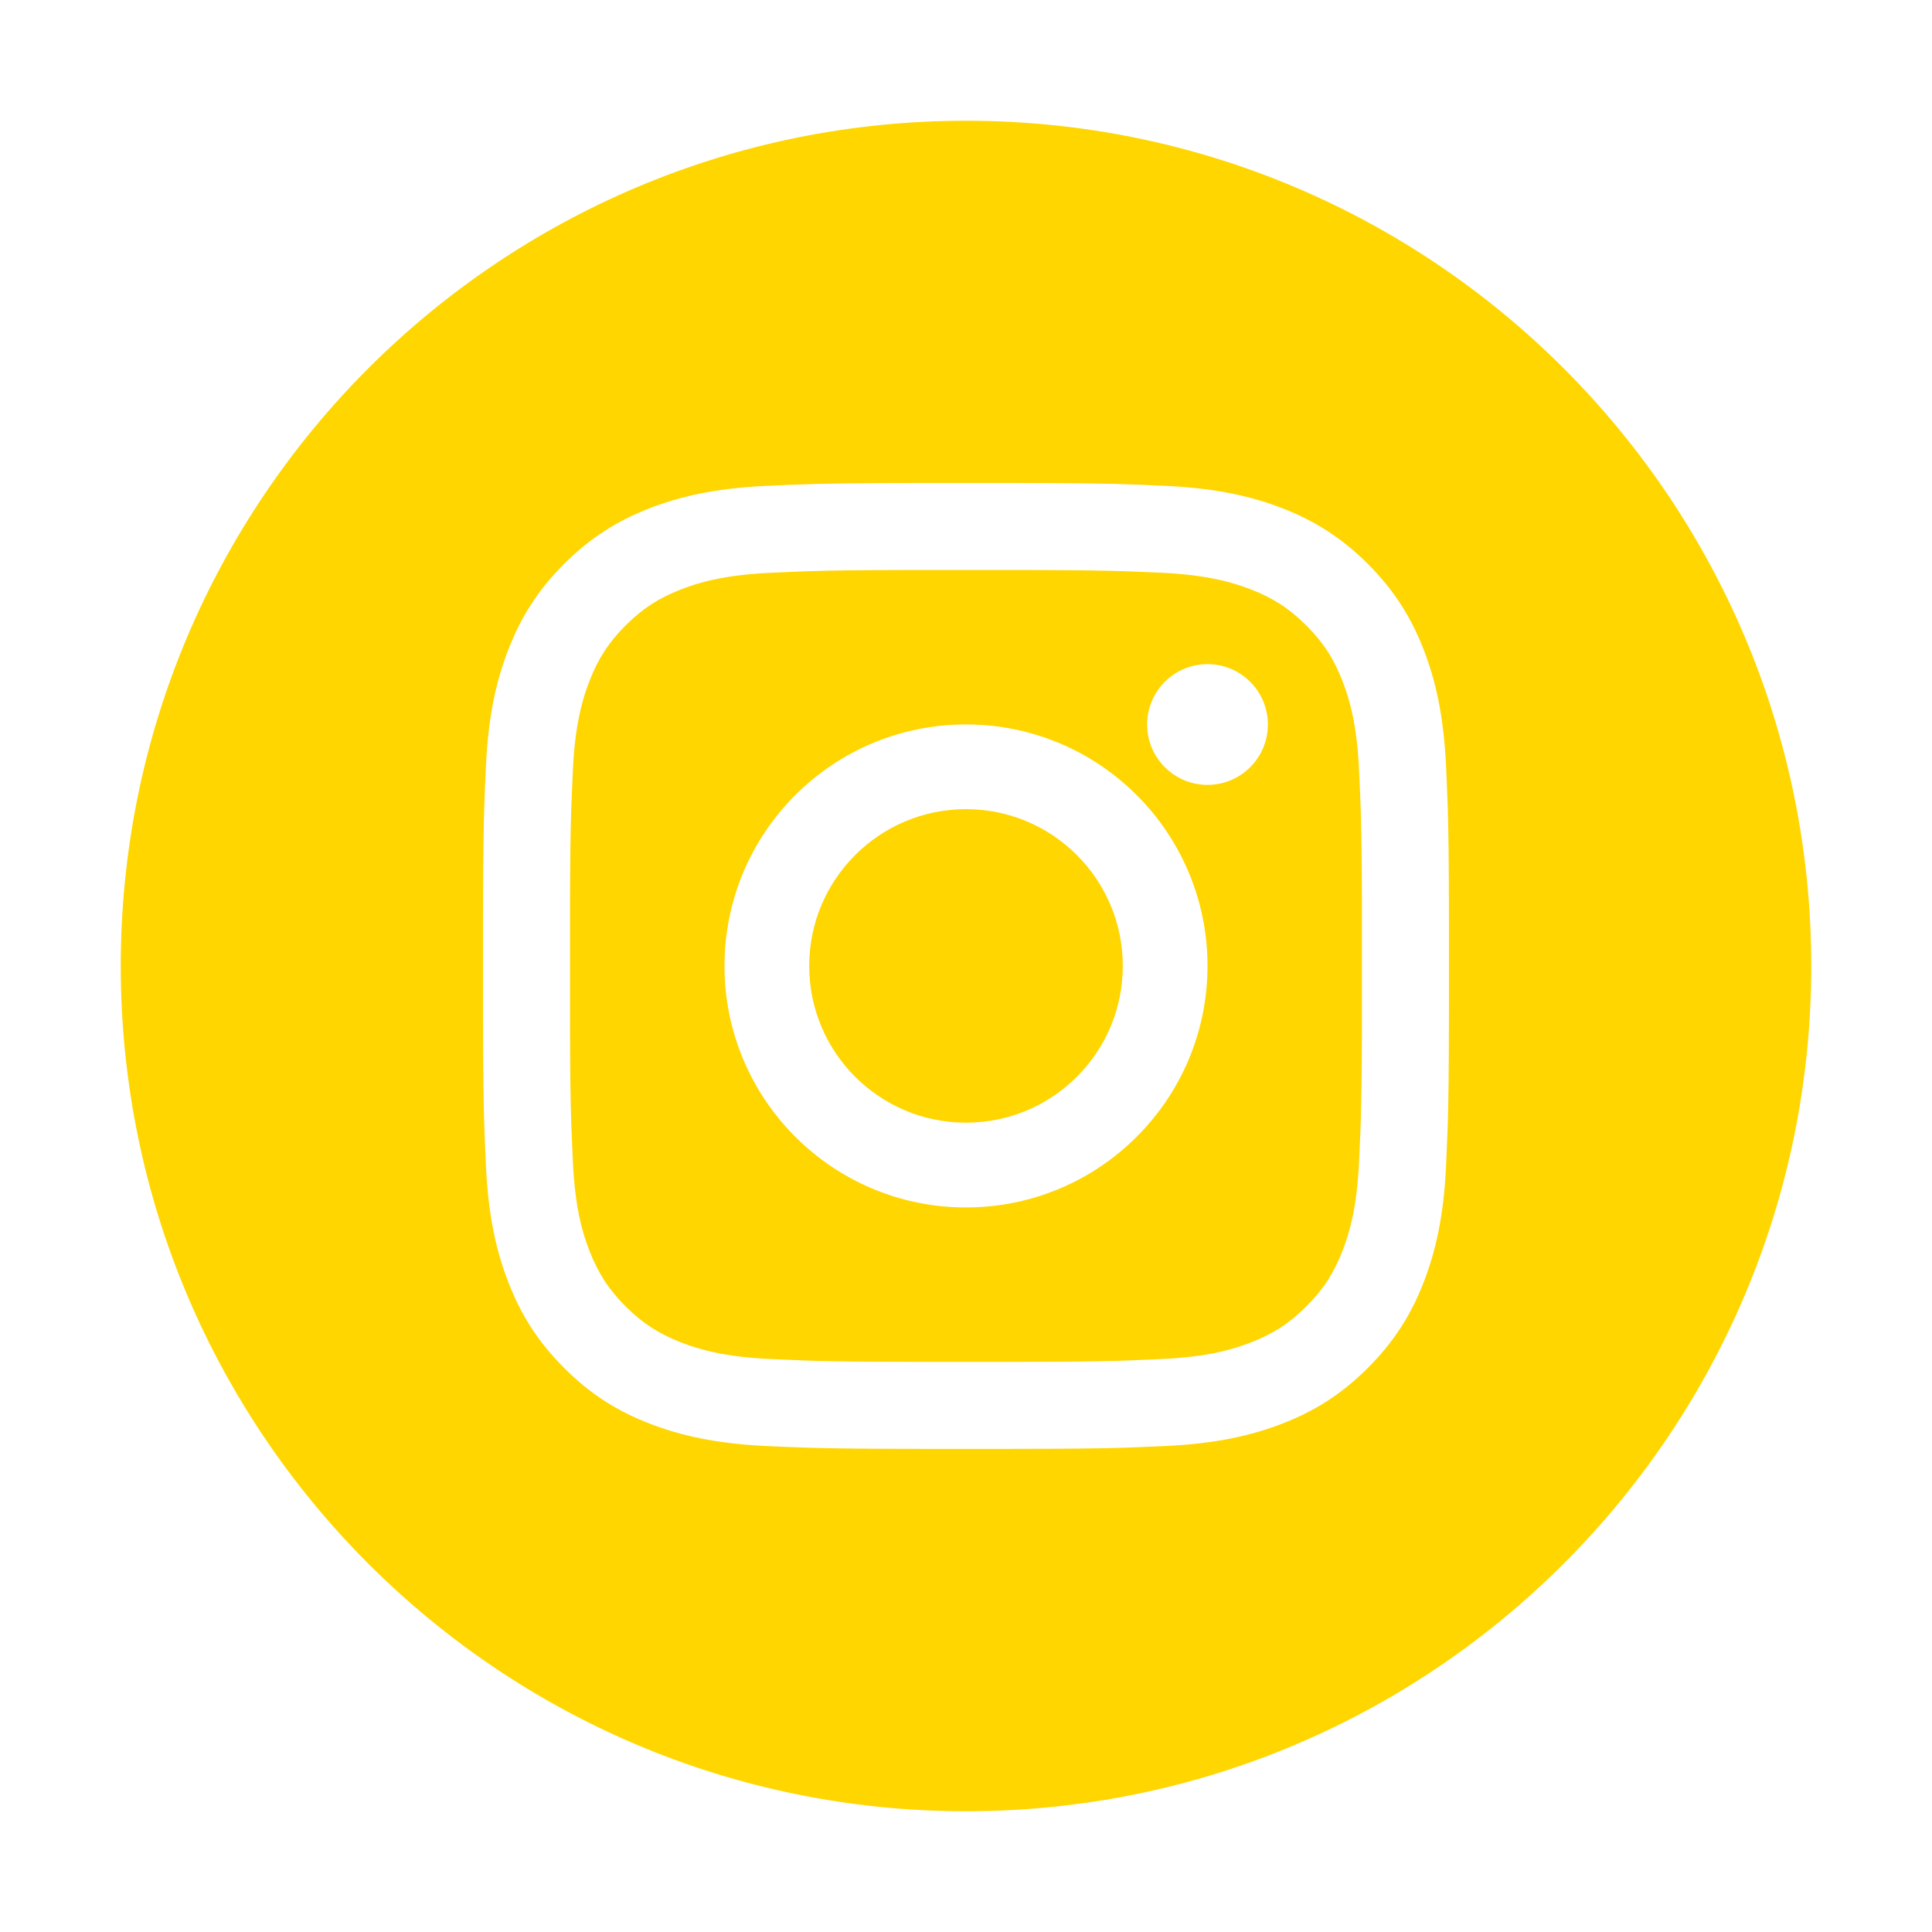 <svg xmlns="http://www.w3.org/2000/svg" width="32" height="32" viewBox="0 0 32 32">
    <g fill="none" fill-rule="evenodd">
        <g fill="#FFD600">
            <path d="M16 2c7.732 0 14 6.268 14 14s-6.268 14-14 14S2 23.732 2 16 8.268 2 16 2zm.62 5.999h-1.35l-.582.002c-1.033.004-1.347.017-1.987.046-.851.039-1.433.174-1.942.371-.526.205-.972.479-1.417.923-.444.445-.718.891-.922 1.417-.198.51-.333 1.091-.372 1.942l-.017.39-.01.27c-.013.393-.018.828-.02 1.699v1.879c.002.871.007 1.306.02 1.7l.01.27.017.39c.039.85.174 1.432.372 1.94.204.527.478.973.922 1.418.445.445.89.719 1.417.923.51.197 1.09.332 1.942.372.213.01.39.017.57.023l.182.006c.402.012.876.017 1.816.018h1.461c1.013-.001 1.484-.007 1.908-.02l.18-.007.48-.02c.851-.04 1.433-.175 1.942-.372.526-.204.972-.478 1.417-.923.444-.445.718-.89.923-1.417.197-.509.333-1.09.372-1.942.008-.177.015-.33.02-.48l.007-.18c.013-.423.019-.895.02-1.908v-1.461c-.001-1.013-.007-1.485-.02-1.908l-.007-.18c-.005-.15-.012-.302-.02-.48-.04-.85-.175-1.433-.372-1.942-.205-.526-.479-.972-.923-1.417-.445-.444-.891-.718-1.417-.923-.51-.197-1.09-.332-1.942-.371-.64-.03-.954-.042-1.987-.046l-.58-.002h-.226zM16 9.44h.922c.855.003 1.277.008 1.662.02l.176.006.472.02c.78.036 1.204.167 1.486.276.373.145.64.319.92.599.28.28.453.546.598.92.11.282.24.705.275 1.485l.017.384.01.265c.011.355.017.742.02 1.471v2.225c-.003.73-.009 1.117-.02 1.472l-.006.176-.021.472c-.035.78-.165 1.204-.275 1.486-.145.373-.318.64-.598.92-.28.28-.547.453-.92.598-.282.11-.706.24-1.486.275-.773.036-1.05.046-2.736.047h-.993c-1.686-.001-1.963-.011-2.736-.047-.78-.035-1.203-.165-1.486-.275-.373-.145-.639-.319-.92-.598-.279-.28-.453-.547-.598-.92-.11-.282-.24-.706-.275-1.486-.008-.176-.015-.326-.02-.472l-.007-.176c-.011-.355-.017-.743-.02-1.472v-.395-1.83c.003-.729.009-1.116.02-1.471l.007-.176c.005-.147.012-.297.02-.473.035-.78.165-1.203.275-1.486.145-.373.319-.64.598-.92.281-.28.547-.453.92-.598.283-.11.706-.24 1.486-.275l.384-.017.265-.01c.384-.012.807-.017 1.661-.02H16zm0 2.559c-2.21 0-4 1.79-4 4 0 2.209 1.79 4 4 4 2.209 0 4-1.791 4-4 0-2.21-1.791-4-4-4zm0 1.403c1.434 0 2.597 1.163 2.597 2.596 0 1.435-1.163 2.597-2.597 2.597s-2.597-1.162-2.597-2.597c0-1.433 1.163-2.596 2.597-2.596zM20 11c-.552 0-1 .447-1 1 0 .552.448 1 1 1s1-.448 1-1c0-.553-.448-1-1-1z"/>
        </g>
    </g>
</svg>
